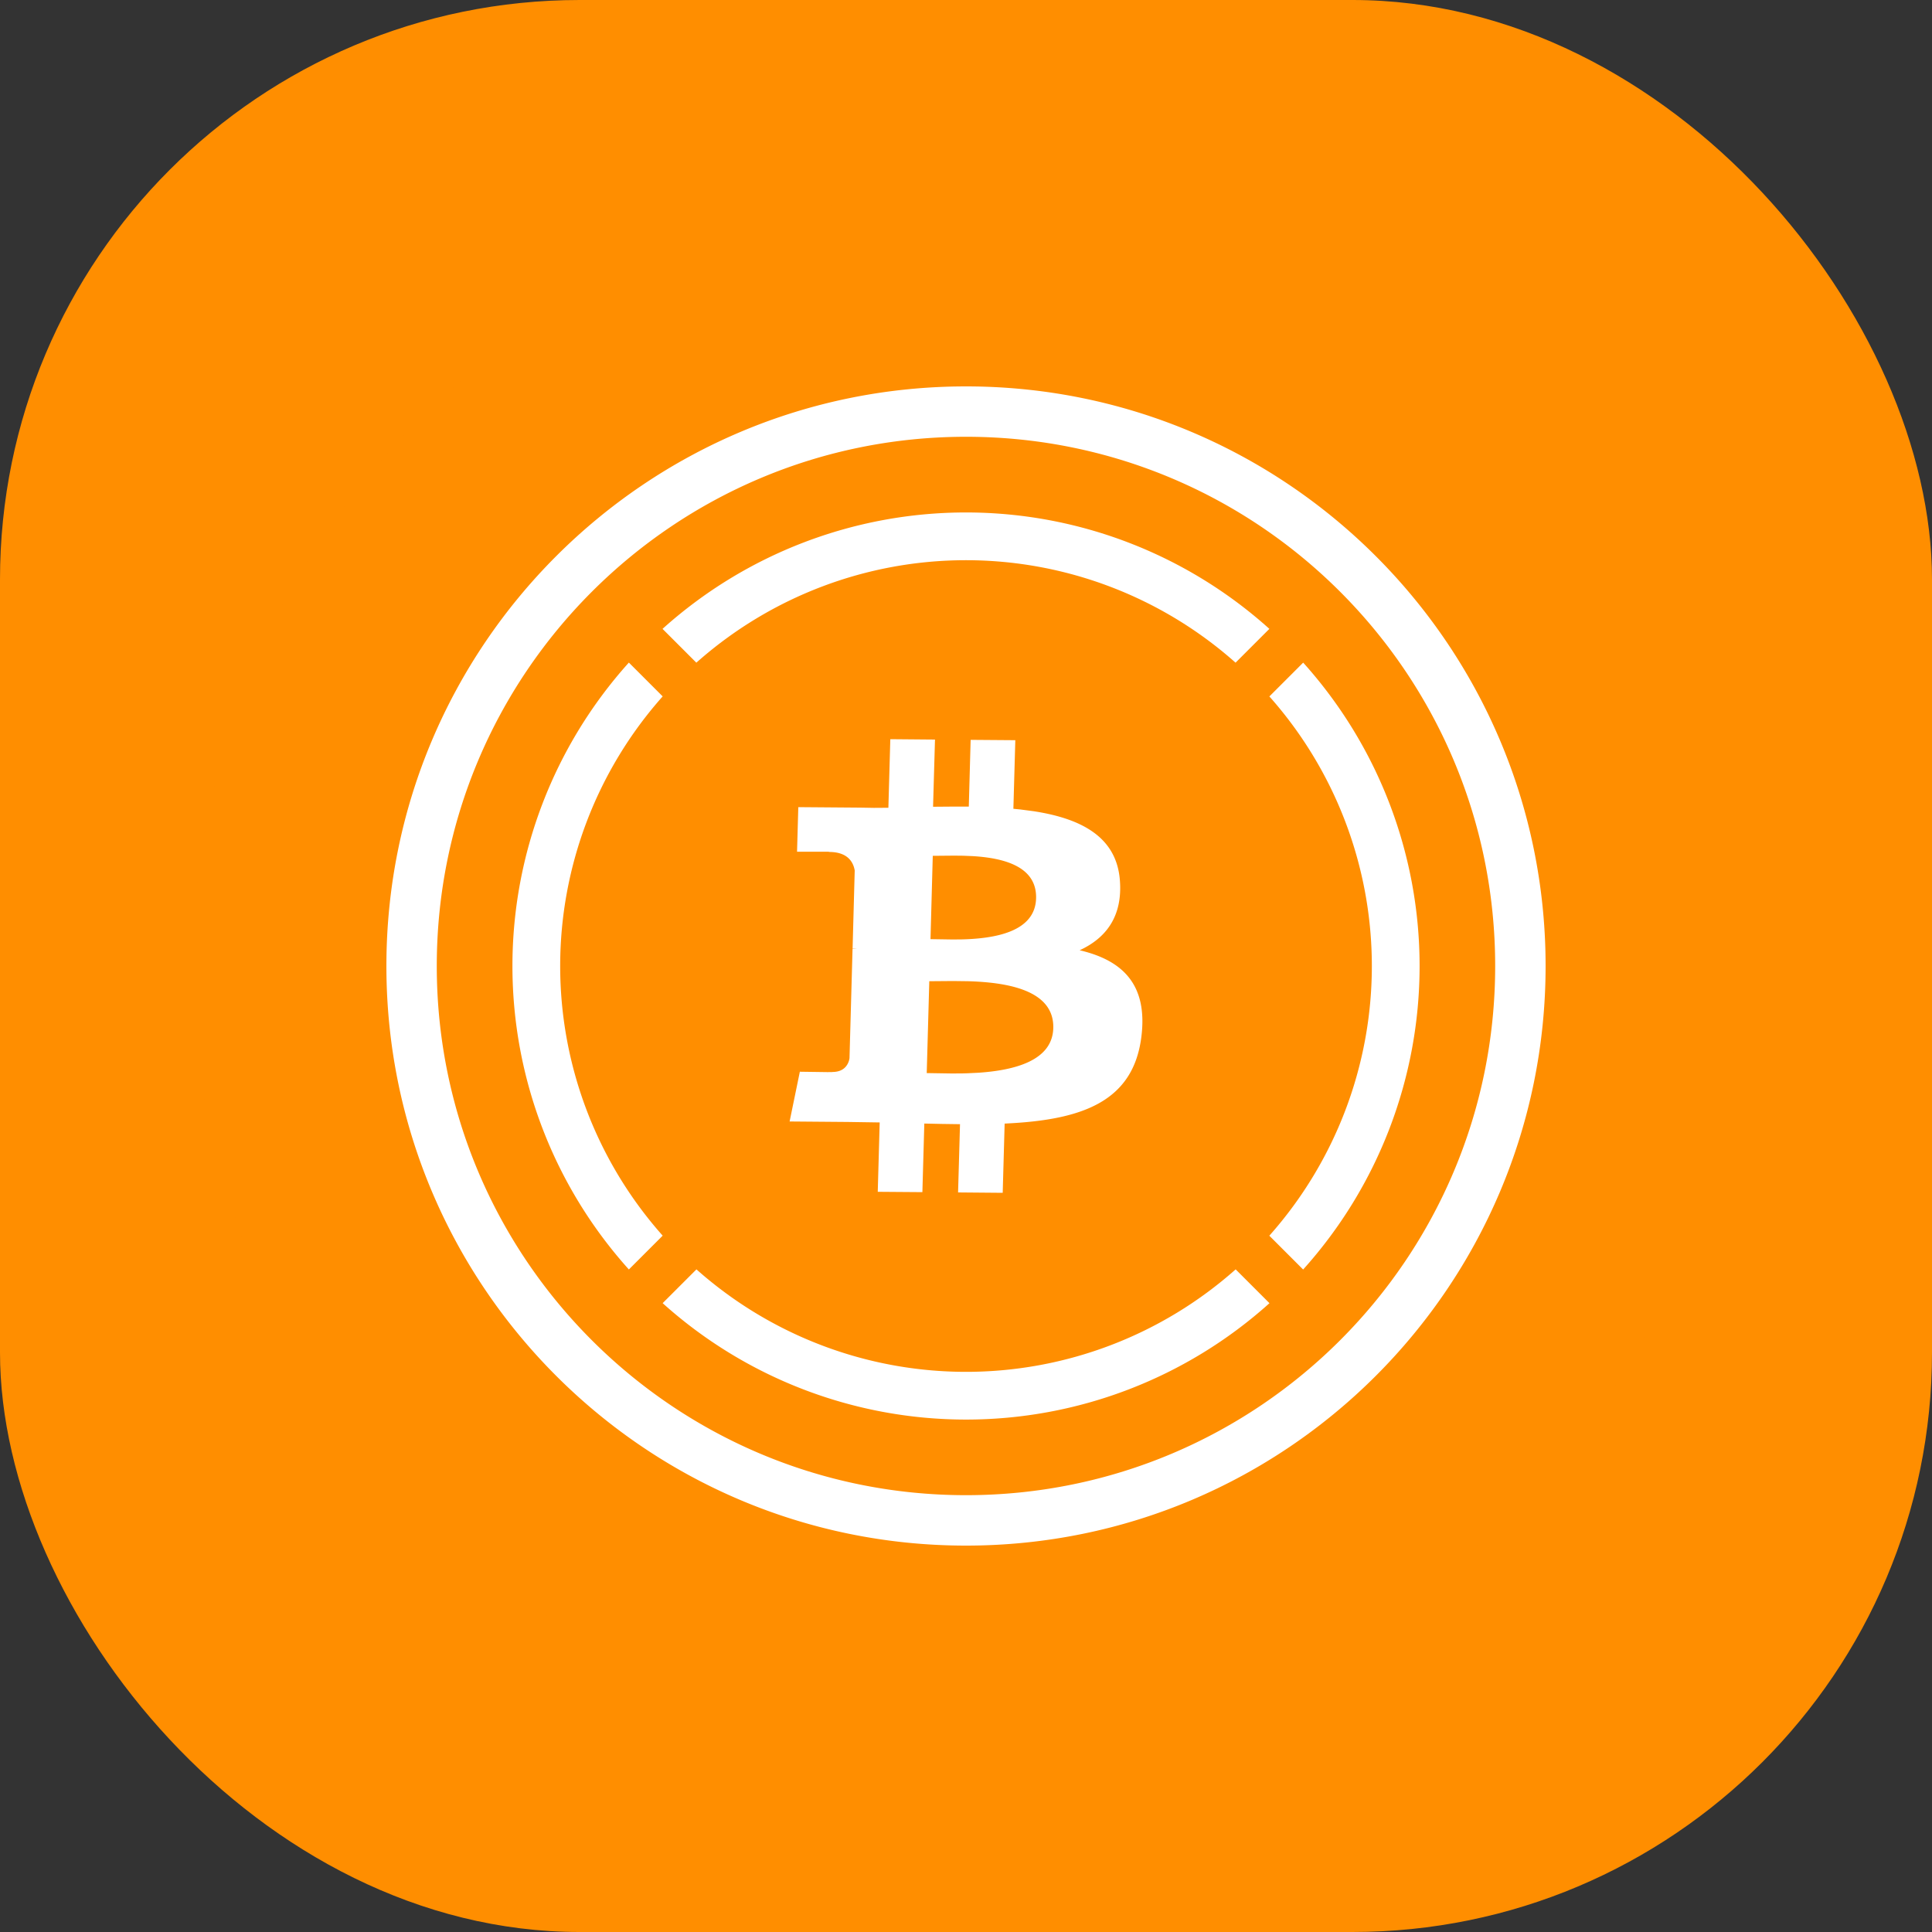 <svg width="40" height="40" viewBox="0 0 40 40" fill="none" xmlns="http://www.w3.org/2000/svg"><rect x="0" y="0" width="40" height="40" fill="#333333" stroke="none"/><rect fill="#FF8E00" width="40" height="40" rx="12"/><g transform="translate(4 4)"><circle cx="16" cy="16" r="14" fill="#fff"/><svg width="32" height="32" viewBox="0 0 32 32" xmlns="http://www.w3.org/2000/svg"><path fill-rule="evenodd" clip-rule="evenodd" d="M0 16C0 7.163 7.163 0 16 0s16 7.163 16 16-7.163 16-16 16S0 24.837 0 16z" fill="#FF8E00"/><path fill-rule="evenodd" clip-rule="evenodd" d="M16 5.043C9.949 5.043 5.043 9.95 5.043 16c0 6.051 4.906 10.956 10.957 10.956 6.051 0 10.956-4.905 10.956-10.956 0-6.051-4.905-10.957-10.956-10.957zM4 16C4 9.373 9.373 4 16 4s12 5.373 12 12-5.373 12-12 12S4 22.627 4 16zm10.433-4.696l.925.008-.04 1.391.372-.003h.368l.038-1.382.925.007-.04 1.42.142.014.275.036c.987.151 1.72.531 1.788 1.432.058.75-.29 1.197-.833 1.447.877.205 1.417.7 1.277 1.798-.167 1.316-1.197 1.694-2.67 1.782l-.16.009-.04 1.433-.924-.008.04-1.413-.365-.005-.374-.008-.04 1.42-.924-.007.04-1.436-.66-.01-1.205-.01.212-1.03.572.008.09-.001c.008 0 .011-.001.01-.002.234.001.318-.137.348-.244l.008-.04.063-2.265h.098l-.053-.004-.044-.002.044-1.617c-.03-.176-.147-.38-.521-.383.002-.002-.016-.004-.046-.005h-.627l.026-.923 1.276.01.291.005.298-.002.04-1.42zm.807 5.01l-.053 1.903.51.008.215-.001.112-.003.23-.011c.74-.05 1.534-.244 1.553-.923.022-.794-.964-.948-1.763-.972l-.313-.004-.49.004zm.072-2.595l-.047 1.725.462.007.195-.002c.669-.018 1.51-.152 1.529-.85.018-.667-.681-.836-1.313-.874l-.196-.008-.186-.002-.444.004zM9.72 21.583a8.404 8.404 0 010-11.165l-.7-.7a9.392 9.392 0 000 12.565l.7-.7zm0 1.398a9.392 9.392 0 0012.563 0l-.7-.7a8.404 8.404 0 01-11.164 0l-.7.7zM21.581 9.72l.7-.7a9.392 9.392 0 00-12.564 0l.7.7a8.404 8.404 0 0111.164 0zm1.4 12.563a9.392 9.392 0 000-12.564l-.7.7a8.404 8.404 0 01-.001 11.165l.7.7z" fill="#fff"/></svg></g></svg>